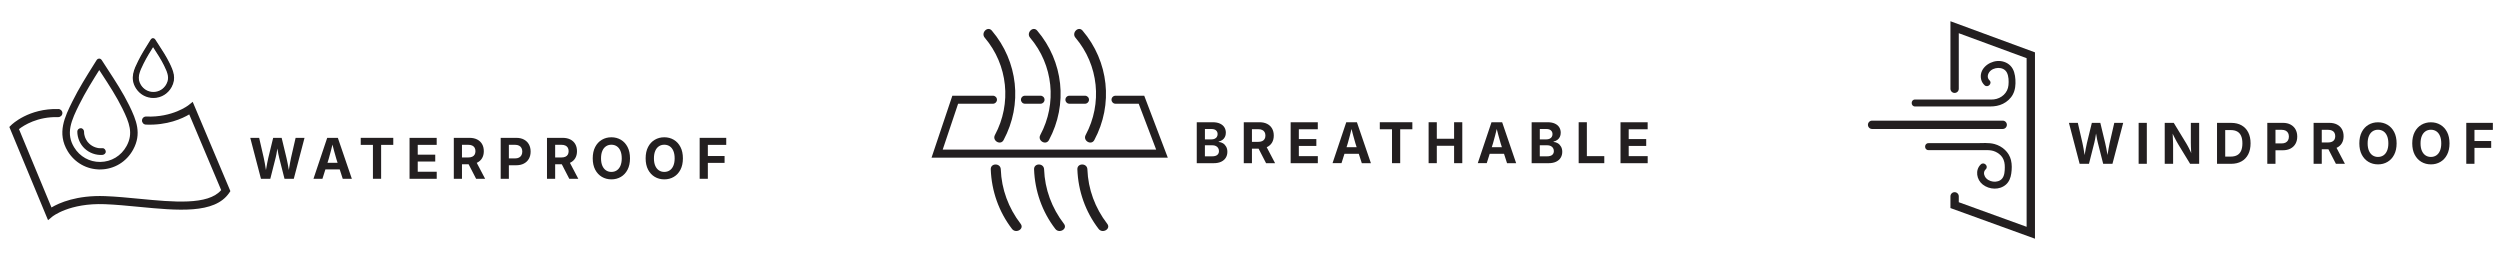<svg viewBox="0 0 2330.99 242.37" xmlns="http://www.w3.org/2000/svg" id="a"><rect fill="#fff" height="242.37" width="2330.99"></rect><path fill="#fff" d="M158.2,62.74c3.72,5.27,7.45,10.55,11.17,15.82.75,1.07,2.22,1.67,3.42.9,1.06-.68,1.7-2.28.9-3.42-3.72-5.27-7.45-10.55-11.17-15.82-.75-1.07-2.22-1.67-3.42-.9-1.06.68-1.7,2.28-.9,3.42h0Z"></path><path fill="#231f20" d="M243.32,166.7l-9.98-38.17h8.29l4.32,18.8c.37,1.59.7,3.25.99,4.98s.58,3.48.86,5.23c.28,1.75.56,3.45.82,5.08h-1.37c.3-1.64.6-3.33.9-5.08.3-1.75.61-3.49.94-5.23s.67-3.39,1.04-4.98l4.57-18.8h7.91l4.52,18.8c.38,1.59.74,3.25,1.06,4.98.32,1.73.64,3.48.94,5.23s.6,3.45.9,5.08h-1.42c.28-1.64.57-3.33.85-5.08s.58-3.49.89-5.23c.31-1.73.63-3.39.96-4.98l4.32-18.8h8.31l-10.01,38.17h-8.66l-5.02-19.8c-.5-2.03-.94-4.24-1.31-6.62s-.79-4.87-1.26-7.47h1.92c-.5,2.54-.92,5-1.26,7.35-.34,2.36-.77,4.6-1.29,6.74l-5.02,19.8h-8.69Z"></path><path fill="#231f20" d="M292.28,166.7l12.8-38.17h9.93l13.05,38.17h-8.49l-5.94-18.44c-.72-2.39-1.44-4.97-2.18-7.75-.74-2.77-1.53-5.83-2.36-9.16h1.75c-.82,3.33-1.57,6.39-2.27,9.18-.7,2.79-1.4,5.37-2.1,7.72l-5.82,18.44h-8.39ZM300.29,157.96v-6.17h19.77v6.17h-19.77Z"></path><path fill="#231f20" d="M336.34,135.08v-6.56h30.35v6.56h-11.33v31.61h-7.64v-31.61h-11.38Z"></path><path fill="#231f20" d="M381.86,166.7v-38.17h25.31v6.56h-17.67v9.12h16.32v6.43h-16.32v9.5h17.7v6.56h-25.33Z"></path><path fill="#231f20" d="M423.13,166.7v-38.17h14.6c2.81,0,5.22.51,7.21,1.54,2,1.02,3.52,2.47,4.58,4.33,1.06,1.86,1.58,4.06,1.58,6.58s-.54,4.68-1.62,6.51c-1.08,1.83-2.64,3.23-4.67,4.2-2.03.97-4.48,1.46-7.34,1.46h-9.81v-6.33h8.88c1.5,0,2.75-.23,3.74-.68,1-.45,1.75-1.11,2.26-1.99.51-.87.76-1.93.76-3.18s-.25-2.36-.76-3.24c-.51-.88-1.26-1.55-2.26-2.02s-2.25-.7-3.77-.7h-5.77v31.69h-7.64ZM443.92,166.7l-8.94-17.34h8.24l9.11,17.34h-8.41Z"></path><path fill="#231f20" d="M466.84,166.7v-38.17h14.55c2.81,0,5.22.54,7.21,1.63,2,1.08,3.52,2.59,4.58,4.51s1.58,4.15,1.58,6.67-.54,4.75-1.61,6.66c-1.07,1.91-2.62,3.41-4.63,4.48-2.01,1.08-4.44,1.61-7.29,1.61h-9.56v-6.38h8.54c1.5,0,2.75-.27,3.76-.81,1.01-.54,1.76-1.28,2.26-2.24.5-.96.75-2.07.75-3.33s-.25-2.39-.75-3.33c-.5-.94-1.25-1.67-2.26-2.2-1.01-.53-2.27-.79-3.78-.79h-5.72v31.69h-7.64Z"></path><path fill="#231f20" d="M510.01,166.7v-38.17h14.6c2.81,0,5.22.51,7.21,1.54,2,1.02,3.52,2.47,4.58,4.33,1.06,1.86,1.58,4.06,1.58,6.58s-.54,4.68-1.62,6.51c-1.08,1.83-2.64,3.23-4.67,4.2-2.03.97-4.48,1.46-7.34,1.46h-9.81v-6.33h8.88c1.5,0,2.75-.23,3.74-.68,1-.45,1.75-1.11,2.26-1.99.51-.87.76-1.93.76-3.18s-.25-2.36-.76-3.24c-.51-.88-1.26-1.55-2.26-2.02s-2.25-.7-3.77-.7h-5.77v31.69h-7.64ZM530.8,166.7l-8.94-17.34h8.24l9.11,17.34h-8.41Z"></path><path fill="#231f20" d="M570.05,167.23c-3.29,0-6.26-.78-8.88-2.33-2.63-1.55-4.7-3.79-6.23-6.71-1.52-2.92-2.28-6.44-2.28-10.55s.76-7.66,2.28-10.59c1.52-2.93,3.6-5.17,6.23-6.72,2.63-1.55,5.59-2.33,8.88-2.33s6.25.78,8.87,2.33c2.62,1.55,4.69,3.8,6.21,6.72,1.52,2.93,2.28,6.46,2.28,10.59s-.76,7.64-2.28,10.57c-1.52,2.93-3.59,5.17-6.21,6.71-2.62,1.55-5.58,2.32-8.87,2.32ZM570.05,160.29c1.93,0,3.62-.49,5.07-1.46,1.45-.97,2.58-2.4,3.38-4.29.81-1.89,1.21-4.19,1.21-6.9s-.4-5.05-1.21-6.94c-.81-1.9-1.93-3.33-3.38-4.3-1.45-.97-3.14-1.46-5.07-1.46s-3.6.49-5.05,1.47-2.59,2.42-3.39,4.3c-.81,1.89-1.21,4.2-1.21,6.93s.4,5.01,1.21,6.89c.81,1.88,1.94,3.31,3.39,4.29,1.46.98,3.14,1.47,5.05,1.47Z"></path><path fill="#231f20" d="M619.38,167.23c-3.29,0-6.26-.78-8.88-2.33-2.63-1.55-4.7-3.79-6.23-6.71-1.52-2.92-2.28-6.44-2.28-10.55s.76-7.66,2.28-10.59c1.52-2.93,3.6-5.17,6.23-6.72,2.63-1.55,5.59-2.33,8.88-2.33s6.25.78,8.87,2.33c2.62,1.55,4.69,3.8,6.21,6.72,1.52,2.93,2.28,6.46,2.28,10.59s-.76,7.64-2.28,10.57c-1.52,2.93-3.59,5.17-6.21,6.71-2.62,1.55-5.58,2.32-8.87,2.32ZM619.38,160.29c1.93,0,3.62-.49,5.07-1.46,1.45-.97,2.58-2.4,3.38-4.29.81-1.89,1.21-4.19,1.21-6.9s-.4-5.05-1.21-6.94c-.81-1.9-1.93-3.33-3.38-4.3-1.45-.97-3.14-1.46-5.07-1.46s-3.6.49-5.05,1.47-2.59,2.42-3.39,4.3c-.81,1.89-1.21,4.2-1.21,6.93s.4,5.01,1.21,6.89c.81,1.88,1.94,3.31,3.39,4.29,1.46.98,3.14,1.47,5.05,1.47Z"></path><path fill="#231f20" d="M652.36,166.7v-38.17h24.78v6.56h-17.15v10.38h15.6v6.4h-15.6v14.83h-7.64Z"></path><path stroke-width="2" stroke-miterlimit="10" stroke="#231f20" fill="#231f20" d="M94.4,58.47h0s0,0,0,0M92.5,61.51c1.37,2.12,2.75,4.23,4.1,6.3,6.79,10.41,13.81,21.17,19.36,32.48,6.64,13.53,10.8,24.08,3.87,36.81-5.37,9.86-15.22,15.83-26.34,15.95-10.72.12-20.48-5.33-26.1-14.58-3.97-6.52-5.14-13.07-3.7-20.62,1.38-7.2,5.07-14.65,8.32-21.22,5.79-11.68,12.88-22.99,19.74-33.92.25-.4.5-.8.75-1.19M92.47,56.64s0,0-.01,0c-.21,0-.4.12-.51.29-7.86,12.57-15.94,25.1-22.53,38.4-7.31,14.75-14.06,28.94-4.5,44.64,6.58,10.81,17.62,16.09,28.61,15.97,11.33-.12,22.61-6,28.85-17.46,7.74-14.2,2.76-26.06-3.81-39.47-7.26-14.8-16.72-28.23-25.56-42.09-.12-.18-.32-.29-.53-.29h0Z"></path><path stroke-width="2" stroke-miterlimit="10" stroke="#231f20" fill="#231f20" d="M93.53,156.99c-12.13.13-23.16-6.02-29.52-16.47-10.01-16.45-2.65-31.29,4.46-45.65,5.88-11.86,13.02-23.25,19.93-34.26.88-1.41,1.77-2.82,2.65-4.23.3-.47.81-.77,1.36-.78h.04c.58,0,1.11.28,1.43.77,1.98,3.11,4.03,6.25,6.01,9.29,6.85,10.5,13.94,21.37,19.6,32.9,6.93,14.13,11.61,26.07,3.79,40.43-6.07,11.14-17.19,17.87-29.76,18.01ZM92.48,58.06c-.76,1.22-1.53,2.44-2.3,3.66-6.88,10.97-14,22.31-19.83,34.08-6.86,13.85-13.96,28.17-4.55,43.63,5.97,9.81,16.33,15.59,27.7,15.46,11.8-.13,22.25-6.45,27.94-16.91,7.36-13.5,3.05-24.47-3.83-38.5-5.6-11.42-12.66-22.23-19.48-32.68-1.86-2.86-3.79-5.81-5.66-8.74ZM92.47,56.66h0s0-.02,0-.02v.02ZM93.5,154.09c-11.09.12-21.19-5.51-27.01-15.08-4.11-6.76-5.33-13.55-3.83-21.37,1.4-7.34,5.13-14.86,8.41-21.49,5.81-11.73,12.92-23.06,19.79-34.01l1.62-2.59.89,1.38c1.37,2.12,2.75,4.23,4.09,6.29,6.81,10.44,13.85,21.22,19.43,32.6,6.78,13.81,11.02,24.61,3.85,37.77-5.56,10.2-15.75,16.37-27.25,16.5ZM92.52,63.46c-6.81,10.85-13.83,22.06-19.57,33.63-3.23,6.51-6.88,13.89-8.23,20.95-1.39,7.28-.26,13.6,3.57,19.88,5.43,8.93,14.85,14.19,25.2,14.07,10.74-.12,20.24-5.88,25.43-15.4,6.69-12.28,2.61-22.6-3.89-35.84-5.53-11.26-12.53-21.99-19.3-32.37-1.06-1.62-2.13-3.27-3.21-4.92Z"></path><path stroke-width="3" stroke-miterlimit="10" stroke="#231f20" fill="#231f20" d="M143.65,38.57h0s0,0,0,0M142.66,40.15c.71,1.1,1.43,2.2,2.13,3.28,3.53,5.42,7.19,11.02,10.08,16.91,3.45,7.04,5.62,12.54,2.01,19.16-2.8,5.13-7.92,8.24-13.71,8.3-5.58.06-10.66-2.77-13.59-7.59-2.07-3.39-2.68-6.81-1.93-10.74.72-3.75,2.64-7.62,4.33-11.05,3.01-6.08,6.71-11.97,10.28-17.66.13-.21.26-.41.39-.62M142.64,37.61s0,0,0,0c-.11,0-.21.06-.26.15-4.09,6.54-8.3,13.06-11.73,19.99-3.8,7.68-7.32,15.06-2.34,23.23,3.42,5.63,9.17,8.37,14.89,8.31,5.9-.07,11.77-3.12,15.02-9.09,4.03-7.39,1.44-13.57-1.98-20.54-3.78-7.7-8.7-14.69-13.3-21.91-.06-.09-.17-.15-.28-.15h0Z"></path><path stroke-width="3" stroke-miterlimit="10" stroke="#231f20" fill="#231f20" d="M143.2,89.85c-6.31.07-12.05-3.14-15.36-8.57-5.21-8.56-1.38-16.29,2.32-23.76,3.06-6.17,6.78-12.1,10.38-17.83.46-.73.92-1.47,1.38-2.2.15-.25.42-.4.71-.41h.02c.3,0,.58.15.74.4,1.03,1.62,2.1,3.25,3.13,4.83,3.57,5.47,7.26,11.12,10.2,17.13,3.61,7.35,6.05,13.57,1.97,21.04-3.16,5.8-8.95,9.3-15.49,9.37ZM142.65,38.35c-.4.64-.8,1.27-1.2,1.91-3.58,5.71-7.29,11.61-10.32,17.74-3.57,7.21-7.26,14.66-2.37,22.71,3.11,5.1,8.5,8.11,14.42,8.05,6.14-.07,11.58-3.36,14.55-8.8,3.83-7.03,1.59-12.74-2-20.04-2.92-5.94-6.59-11.57-10.14-17.01-.97-1.49-1.97-3.02-2.95-4.55ZM142.64,37.62h0s0,0,0,0h0ZM143.18,88.34c-5.77.06-11.03-2.87-14.06-7.85-2.14-3.52-2.77-7.05-2-11.12.73-3.82,2.67-7.73,4.38-11.19,3.03-6.11,6.73-12,10.3-17.7l.85-1.35.47.72c.71,1.1,1.43,2.2,2.13,3.28,3.54,5.43,7.21,11.05,10.11,16.97,3.53,7.19,5.74,12.81,2,19.66-2.89,5.31-8.2,8.52-14.18,8.59ZM142.67,41.16c-3.54,5.65-7.2,11.48-10.18,17.5-1.68,3.39-3.58,7.23-4.29,10.91-.72,3.79-.14,7.08,1.86,10.35,2.83,4.65,7.73,7.38,13.12,7.32,5.59-.06,10.54-3.06,13.24-8.02,3.48-6.39,1.36-11.76-2.03-18.66-2.88-5.86-6.52-11.45-10.04-16.85-.55-.84-1.11-1.7-1.67-2.56Z"></path><path fill="#231f20" d="M44.8,205.3l-1.97-4.71L8.71,118.38l1.8-1.78c.65-.64,16.23-15.71,44-14.94,2.08.06,3.72,1.79,3.66,3.87-.06,2.08-1.83,3.69-3.87,3.66-19.33-.55-32.03,7.64-36.61,11.18l30.32,73.07c7.1-4.23,23.43-11.58,49.99-10.58,10.27.39,21.33,1.46,32.02,2.49,31.5,3.04,64.05,6.18,76.21-8.11l-29.78-70.57c-6.49,3.87-20.51,10.33-40.44,9.51-2.08-.09-3.69-1.84-3.61-3.92.09-2.08,1.8-3.69,3.92-3.61,24.63,1.03,39.32-10.47,39.46-10.59l3.89-3.11,1.94,4.58,33.21,78.68-1.17,1.7c-13.58,19.76-47.96,16.44-84.35,12.93-10.58-1.02-21.52-2.08-31.58-2.46-33.08-1.26-48.84,11.51-48.99,11.64l-3.93,3.27Z"></path><path fill="#231f20" d="M72.07,122.67c.07,5.91,2.53,11.79,6.87,15.85,4.4,4.12,10.52,6.34,16.54,5.91,1.63-.12,3.22-1.36,3.14-3.14-.07-1.6-1.39-3.27-3.14-3.14-1.2.09-2.41.08-3.61-.06.54.07-.46-.08-.46-.08-.32-.06-.64-.13-.96-.21-.53-.13-1.06-.28-1.58-.45-1.89-.63-3.99-1.86-5.49-3.26-.43-.4-.84-.83-1.23-1.27-.18-.2-.35-.41-.52-.62q-.13-.17,0,0c-.1-.13-.19-.26-.28-.39-.68-.97-1.26-2-1.74-3.07-.09-.2-.09-.2,0,.01l-.12-.3c-.11-.3-.22-.6-.32-.91-.18-.56-.34-1.13-.47-1.71-.06-.26-.11-.52-.16-.79,0-.02-.13-1-.07-.44-.07-.64-.1-1.28-.11-1.93-.02-1.64-1.43-3.22-3.14-3.14s-3.16,1.38-3.14,3.14h0Z"></path><path fill="#231f20" d="M1115.85,152.14v-38.17h14.8c2.71,0,4.98.42,6.81,1.26,1.83.84,3.21,1.99,4.13,3.47.92,1.48,1.38,3.17,1.38,5.09,0,1.49-.29,2.79-.86,3.92-.57,1.13-1.36,2.05-2.37,2.77s-2.16,1.23-3.46,1.54v.33c1.43.07,2.76.48,3.99,1.24,1.23.76,2.22,1.81,2.98,3.16.76,1.35,1.14,2.96,1.14,4.82,0,2.03-.48,3.85-1.45,5.44-.96,1.6-2.4,2.85-4.3,3.77-1.91.91-4.26,1.37-7.08,1.37h-15.72ZM1123.46,129.96h6.19c1.1,0,2.07-.2,2.92-.59.85-.39,1.51-.96,2-1.7.48-.74.72-1.62.72-2.63,0-1.42-.48-2.56-1.45-3.43s-2.33-1.31-4.09-1.31h-6.29v9.66ZM1123.46,145.76h6.71c2.18,0,3.79-.44,4.83-1.32,1.04-.88,1.56-2.06,1.56-3.55,0-1.08-.25-2.02-.75-2.84s-1.21-1.46-2.15-1.92-2.04-.69-3.32-.69h-6.89v10.32Z"></path><path fill="#231f20" d="M1159.69,152.14v-38.17h14.6c2.81,0,5.22.51,7.21,1.54,2,1.02,3.52,2.47,4.58,4.33,1.06,1.86,1.58,4.06,1.58,6.58s-.54,4.68-1.62,6.51c-1.08,1.83-2.64,3.23-4.67,4.2-2.03.97-4.48,1.46-7.34,1.46h-9.81v-6.33h8.88c1.5,0,2.75-.23,3.74-.68,1-.45,1.75-1.11,2.26-1.99.51-.87.76-1.93.76-3.18s-.25-2.36-.76-3.24c-.51-.88-1.26-1.55-2.26-2.02s-2.25-.7-3.77-.7h-5.77v31.69h-7.64ZM1180.48,152.14l-8.94-17.34h8.24l9.11,17.34h-8.41Z"></path><path fill="#231f20" d="M1203.4,152.14v-38.17h25.31v6.56h-17.67v9.12h16.32v6.43h-16.32v9.5h17.7v6.56h-25.33Z"></path><path fill="#231f20" d="M1242.45,152.14l12.8-38.17h9.93l13.05,38.17h-8.49l-5.94-18.44c-.72-2.39-1.44-4.97-2.18-7.75-.74-2.77-1.53-5.83-2.36-9.16h1.75c-.82,3.33-1.57,6.39-2.27,9.18-.7,2.79-1.4,5.37-2.1,7.72l-5.82,18.44h-8.39ZM1250.47,143.41v-6.17h19.77v6.17h-19.77Z"></path><path fill="#231f20" d="M1286.52,120.53v-6.56h30.35v6.56h-11.33v31.61h-7.64v-31.61h-11.38Z"></path><path fill="#231f20" d="M1332.03,152.14v-38.17h7.64v15.4h16.12v-15.4h7.64v38.17h-7.64v-16.22h-16.12v16.22h-7.64Z"></path><path fill="#231f20" d="M1377.87,152.14l12.8-38.17h9.93l13.05,38.17h-8.49l-5.94-18.44c-.72-2.39-1.44-4.97-2.18-7.75-.74-2.77-1.53-5.83-2.36-9.16h1.75c-.82,3.33-1.57,6.39-2.27,9.18-.7,2.79-1.4,5.37-2.1,7.72l-5.82,18.44h-8.39ZM1385.88,143.41v-6.17h19.77v6.17h-19.77Z"></path><path fill="#231f20" d="M1428.1,152.14v-38.17h14.8c2.71,0,4.98.42,6.81,1.26,1.83.84,3.21,1.99,4.13,3.47.92,1.48,1.38,3.17,1.38,5.09,0,1.49-.29,2.79-.86,3.92-.57,1.13-1.36,2.05-2.37,2.77s-2.16,1.23-3.46,1.54v.33c1.43.07,2.76.48,3.99,1.24,1.23.76,2.22,1.81,2.98,3.16.76,1.35,1.14,2.96,1.14,4.82,0,2.03-.48,3.85-1.45,5.44-.96,1.6-2.4,2.85-4.3,3.77-1.91.91-4.26,1.37-7.08,1.37h-15.72ZM1435.71,129.96h6.19c1.1,0,2.07-.2,2.92-.59.85-.39,1.51-.96,2-1.7.48-.74.72-1.62.72-2.63,0-1.42-.48-2.56-1.45-3.43s-2.33-1.31-4.09-1.31h-6.29v9.66ZM1435.71,145.76h6.71c2.18,0,3.79-.44,4.83-1.32,1.04-.88,1.56-2.06,1.56-3.55,0-1.08-.25-2.02-.75-2.84s-1.21-1.46-2.15-1.92-2.04-.69-3.32-.69h-6.89v10.32Z"></path><path fill="#231f20" d="M1471.94,152.14v-38.17h7.64v31.61h16.25v6.56h-23.88Z"></path><path fill="#231f20" d="M1510.96,152.14v-38.17h25.31v6.56h-17.67v9.12h16.32v6.43h-16.32v9.5h17.7v6.56h-25.33Z"></path><path fill="#231f20" d="M1032.41,208.71c-11.34-14.76-17.85-32.2-18.53-50.83-.22-6-9.57-6.03-9.35,0,.74,20.19,7.48,39.51,19.81,55.55,3.62,4.71,11.74.05,8.07-4.72h0Z"></path><path fill="#231f20" d="M992.04,208.71c-11.34-14.76-17.85-32.2-18.53-50.83-.22-6-9.57-6.03-9.35,0,.74,20.19,7.48,39.51,19.81,55.55,3.62,4.71,11.74.05,8.07-4.72h0Z"></path><path fill="#231f20" d="M951.66,208.71c-11.34-14.76-17.85-32.2-18.53-50.83-.22-6-9.57-6.03-9.35,0,.74,20.19,7.48,39.51,19.81,55.55,3.62,4.71,11.74.05,8.07-4.72h0Z"></path><path fill="#231f20" d="M1020.33,130.6c17.86-33.27,13.46-73.34-10.96-102.06-3.9-4.59-10.49,2.05-6.61,6.61,21.61,25.42,25.25,61.38,9.5,90.73-2.85,5.3,5.22,10.03,8.07,4.72h0Z"></path><path fill="#231f20" d="M978.03,130.6c17.86-33.27,13.46-73.34-10.96-102.06-3.9-4.59-10.49,2.05-6.61,6.61,21.61,25.42,25.25,61.38,9.5,90.73-2.85,5.3,5.22,10.03,8.07,4.72h0Z"></path><path fill="#231f20" d="M935.74,130.6c17.86-33.27,13.46-73.34-10.96-102.06-3.9-4.59-10.49,2.05-6.61,6.61,21.61,25.42,25.25,61.38,9.5,90.73-2.85,5.3,5.22,10.03,8.07,4.72h0Z"></path><path fill="#231f20" d="M1088.85,146.98h-220.28l19.39-57.74h37.86c2.07,0,3.74,1.67,3.74,3.74s-1.67,3.74-3.74,3.74h-32.48l-14.37,42.78h199.03l-16.28-42.78h-21.62c-2.07,0-3.74-1.67-3.74-3.74s1.67-3.74,3.74-3.74h26.77l21.97,57.74Z"></path><path fill="#231f20" d="M1011.64,96.72h-14.52c-2.07,0-3.74-1.67-3.74-3.74s1.67-3.74,3.74-3.74h14.52c2.07,0,3.74,1.67,3.74,3.74s-1.67,3.74-3.74,3.74Z"></path><path fill="#231f20" d="M970.19,96.72h-14.52c-2.07,0-3.74-1.67-3.74-3.74s1.67-3.74,3.74-3.74h14.52c2.07,0,3.74,1.67,3.74,3.74s-1.67,3.74-3.74,3.74Z"></path><path fill="#231f20" d="M1939.04,152.72l-9.98-38.17h8.29l4.32,18.8c.37,1.59.7,3.25.99,4.98s.58,3.48.86,5.23c.28,1.75.56,3.45.82,5.08h-1.37c.3-1.64.6-3.33.9-5.08.3-1.75.61-3.49.94-5.23s.67-3.39,1.04-4.98l4.57-18.8h7.91l4.52,18.8c.38,1.59.74,3.25,1.06,4.98.32,1.73.64,3.48.94,5.23s.6,3.45.9,5.08h-1.42c.28-1.64.57-3.33.85-5.08s.58-3.49.89-5.23c.31-1.73.63-3.39.96-4.98l4.32-18.8h8.31l-10.01,38.17h-8.66l-5.02-19.8c-.5-2.03-.94-4.24-1.31-6.62s-.79-4.87-1.26-7.47h1.92c-.5,2.54-.92,5-1.26,7.35-.34,2.36-.77,4.6-1.29,6.74l-5.02,19.8h-8.69Z"></path><path fill="#231f20" d="M2001.69,114.55v38.17h-7.64v-38.17h7.64Z"></path><path fill="#231f20" d="M2018.38,152.72v-38.17h8.41l11.81,19.37c.53.91,1.1,1.92,1.71,3.04.61,1.12,1.23,2.36,1.87,3.73.64,1.37,1.28,2.85,1.91,4.46l-.82.46c-.1-1.37-.19-2.84-.27-4.42-.08-1.58-.15-3.1-.2-4.55s-.07-2.66-.07-3.64v-18.45h7.76v38.17h-8.44l-10.71-17.55c-.72-1.2-1.41-2.4-2.08-3.62-.67-1.22-1.38-2.58-2.12-4.09-.74-1.5-1.6-3.25-2.58-5.25l1.05-.21c.1,1.86.2,3.63.29,5.32.09,1.68.16,3.2.21,4.55.05,1.35.08,2.44.08,3.28v17.57h-7.79Z"></path><path fill="#231f20" d="M2074.78,114.55v38.17h-7.64v-38.17h7.64ZM2080.24,152.72h-9.63v-6.71h9.26c2.41,0,4.43-.44,6.05-1.33,1.62-.89,2.84-2.25,3.66-4.09s1.22-4.16,1.22-6.98-.41-5.11-1.22-6.94-2.03-3.19-3.64-4.07c-1.61-.89-3.62-1.33-6.01-1.33h-9.48v-6.71h9.93c3.74,0,6.96.76,9.65,2.29,2.69,1.53,4.76,3.72,6.21,6.57,1.46,2.85,2.18,6.25,2.18,10.2s-.72,7.37-2.17,10.22c-1.45,2.85-3.53,5.05-6.25,6.58s-5.97,2.31-9.75,2.31Z"></path><path fill="#231f20" d="M2114.02,152.72v-38.17h14.55c2.81,0,5.22.54,7.21,1.63,2,1.08,3.52,2.59,4.58,4.51s1.58,4.15,1.58,6.67-.54,4.75-1.61,6.66c-1.07,1.91-2.62,3.41-4.63,4.48-2.01,1.08-4.44,1.61-7.29,1.61h-9.56v-6.38h8.54c1.5,0,2.75-.27,3.76-.81,1.01-.54,1.76-1.28,2.26-2.24.5-.96.75-2.07.75-3.33s-.25-2.39-.75-3.33c-.5-.94-1.25-1.67-2.26-2.2-1.01-.53-2.27-.79-3.78-.79h-5.72v31.69h-7.64Z"></path><path fill="#231f20" d="M2157.19,152.72v-38.17h14.6c2.81,0,5.22.51,7.21,1.54,2,1.02,3.52,2.47,4.58,4.33,1.06,1.86,1.58,4.06,1.58,6.58s-.54,4.68-1.62,6.51c-1.08,1.83-2.64,3.23-4.67,4.2-2.03.97-4.48,1.46-7.34,1.46h-9.81v-6.33h8.88c1.5,0,2.75-.23,3.74-.68,1-.45,1.75-1.11,2.26-1.99.51-.87.76-1.93.76-3.18s-.25-2.36-.76-3.24c-.51-.88-1.26-1.55-2.26-2.02s-2.25-.7-3.77-.7h-5.77v31.69h-7.64ZM2177.98,152.72l-8.94-17.34h8.24l9.11,17.34h-8.41Z"></path><path fill="#231f20" d="M2217.23,153.26c-3.29,0-6.26-.78-8.88-2.33-2.63-1.55-4.7-3.79-6.23-6.71-1.52-2.92-2.28-6.44-2.28-10.55s.76-7.66,2.28-10.59c1.52-2.93,3.6-5.17,6.23-6.72,2.63-1.55,5.59-2.33,8.88-2.33s6.25.78,8.87,2.33c2.62,1.55,4.69,3.8,6.21,6.72,1.52,2.93,2.28,6.46,2.28,10.59s-.76,7.64-2.28,10.57c-1.52,2.93-3.59,5.17-6.21,6.71-2.62,1.55-5.58,2.32-8.87,2.32ZM2217.23,146.32c1.93,0,3.62-.49,5.07-1.46,1.45-.97,2.58-2.4,3.38-4.29.81-1.89,1.21-4.19,1.21-6.9s-.4-5.05-1.21-6.94c-.81-1.9-1.93-3.33-3.38-4.3-1.45-.97-3.14-1.46-5.07-1.46s-3.6.49-5.05,1.47-2.59,2.42-3.39,4.3c-.81,1.89-1.21,4.2-1.21,6.93s.4,5.01,1.21,6.89c.81,1.88,1.94,3.31,3.39,4.29,1.46.98,3.14,1.47,5.05,1.47Z"></path><path fill="#231f20" d="M2266.56,153.26c-3.29,0-6.26-.78-8.88-2.33-2.63-1.55-4.7-3.79-6.23-6.71-1.52-2.92-2.28-6.44-2.28-10.55s.76-7.66,2.28-10.59c1.52-2.93,3.6-5.17,6.23-6.72,2.63-1.55,5.59-2.33,8.88-2.33s6.25.78,8.87,2.33c2.62,1.55,4.69,3.8,6.21,6.72,1.52,2.93,2.28,6.46,2.28,10.59s-.76,7.64-2.28,10.57c-1.52,2.93-3.59,5.17-6.21,6.71-2.62,1.55-5.58,2.32-8.87,2.32ZM2266.56,146.32c1.93,0,3.62-.49,5.07-1.46,1.45-.97,2.58-2.4,3.38-4.29.81-1.89,1.21-4.19,1.21-6.9s-.4-5.05-1.21-6.94c-.81-1.9-1.93-3.33-3.38-4.3-1.45-.97-3.14-1.46-5.07-1.46s-3.6.49-5.05,1.47-2.59,2.42-3.39,4.3c-.81,1.89-1.21,4.2-1.21,6.93s.4,5.01,1.21,6.89c.81,1.88,1.94,3.31,3.39,4.29,1.46.98,3.14,1.47,5.05,1.47Z"></path><path fill="#231f20" d="M2299.55,152.72v-38.17h24.78v6.56h-17.15v10.38h15.6v6.4h-15.6v14.83h-7.64Z"></path><path fill="#231f20" d="M1897.4,222.57l-78.82-28.58v-10.92c0-2.15,1.74-3.89,3.89-3.89s3.89,1.74,3.89,3.89v5.47l63.25,22.94V54.25l-63.25-23.28v51.79c0,2.15-1.74,3.89-3.89,3.89s-3.89-1.74-3.89-3.89V19.8l78.82,29.02v173.75Z"></path><path fill="#231f20" d="M1867.31,120.26h-121.77c-2.15,0-3.89-1.74-3.89-3.89s1.74-3.89,3.89-3.89h121.77c2.15,0,3.89,1.74,3.89,3.89s-1.74,3.89-3.89,3.89Z"></path><path fill="#231f20" d="M1854.97,74.85c-2.17-2.07-1.91-5-.3-7.41,1.79-2.67,5.27-4.03,8.39-4.1,3.33-.07,6.54,1.27,8.13,4.32,1.77,3.39,1.82,7.99,1.5,11.72-.61,7.22-6.54,12.47-13.6,13.31-1.69.2-3.47.1-5.18.1h-68.33c-4.17,0-4.18,6.49,0,6.49h70.02c4.18,0,8.18-.65,11.98-2.52s7.23-4.95,9.21-8.71c2.25-4.26,2.66-9.09,2.36-13.82-.3-4.68-1.3-9.54-4.71-13-3.19-3.24-7.93-4.72-12.41-4.32-8.51.75-17.06,7.95-14.8,17.25.49,2.03,1.63,3.85,3.14,5.28,3.02,2.88,7.61-1.7,4.59-4.59h0Z"></path><path fill="#231f20" d="M1846.87,153.31c-5.54,5.29-3.88,14.25,1.81,18.73,6.19,4.87,15.71,5.37,21.75-.03,2.91-2.6,4.32-6.39,4.86-10.16.6-4.14.74-8.47-.25-12.56-1.8-7.46-8.06-12.98-15.32-14.98-5.38-1.48-11.61-.83-17.12-.83-8.95,0-17.89,0-26.84,0-5.89,0-11.78,0-17.67,0-4.17,0-4.18,6.49,0,6.49,12.24,0,24.48,0,36.72,0h17.65c2.73,0,5.39.29,7.92,1.42s5.01,2.95,6.58,5.34c1.84,2.8,2.36,6.06,2.31,9.36s-.19,7.57-2.43,10.32c-2.01,2.49-5.38,3.31-8.45,2.93s-6.16-2-7.67-4.78c-1.24-2.29-1.19-4.83.74-6.67,3.03-2.89-1.56-7.47-4.59-4.59h0Z"></path></svg>